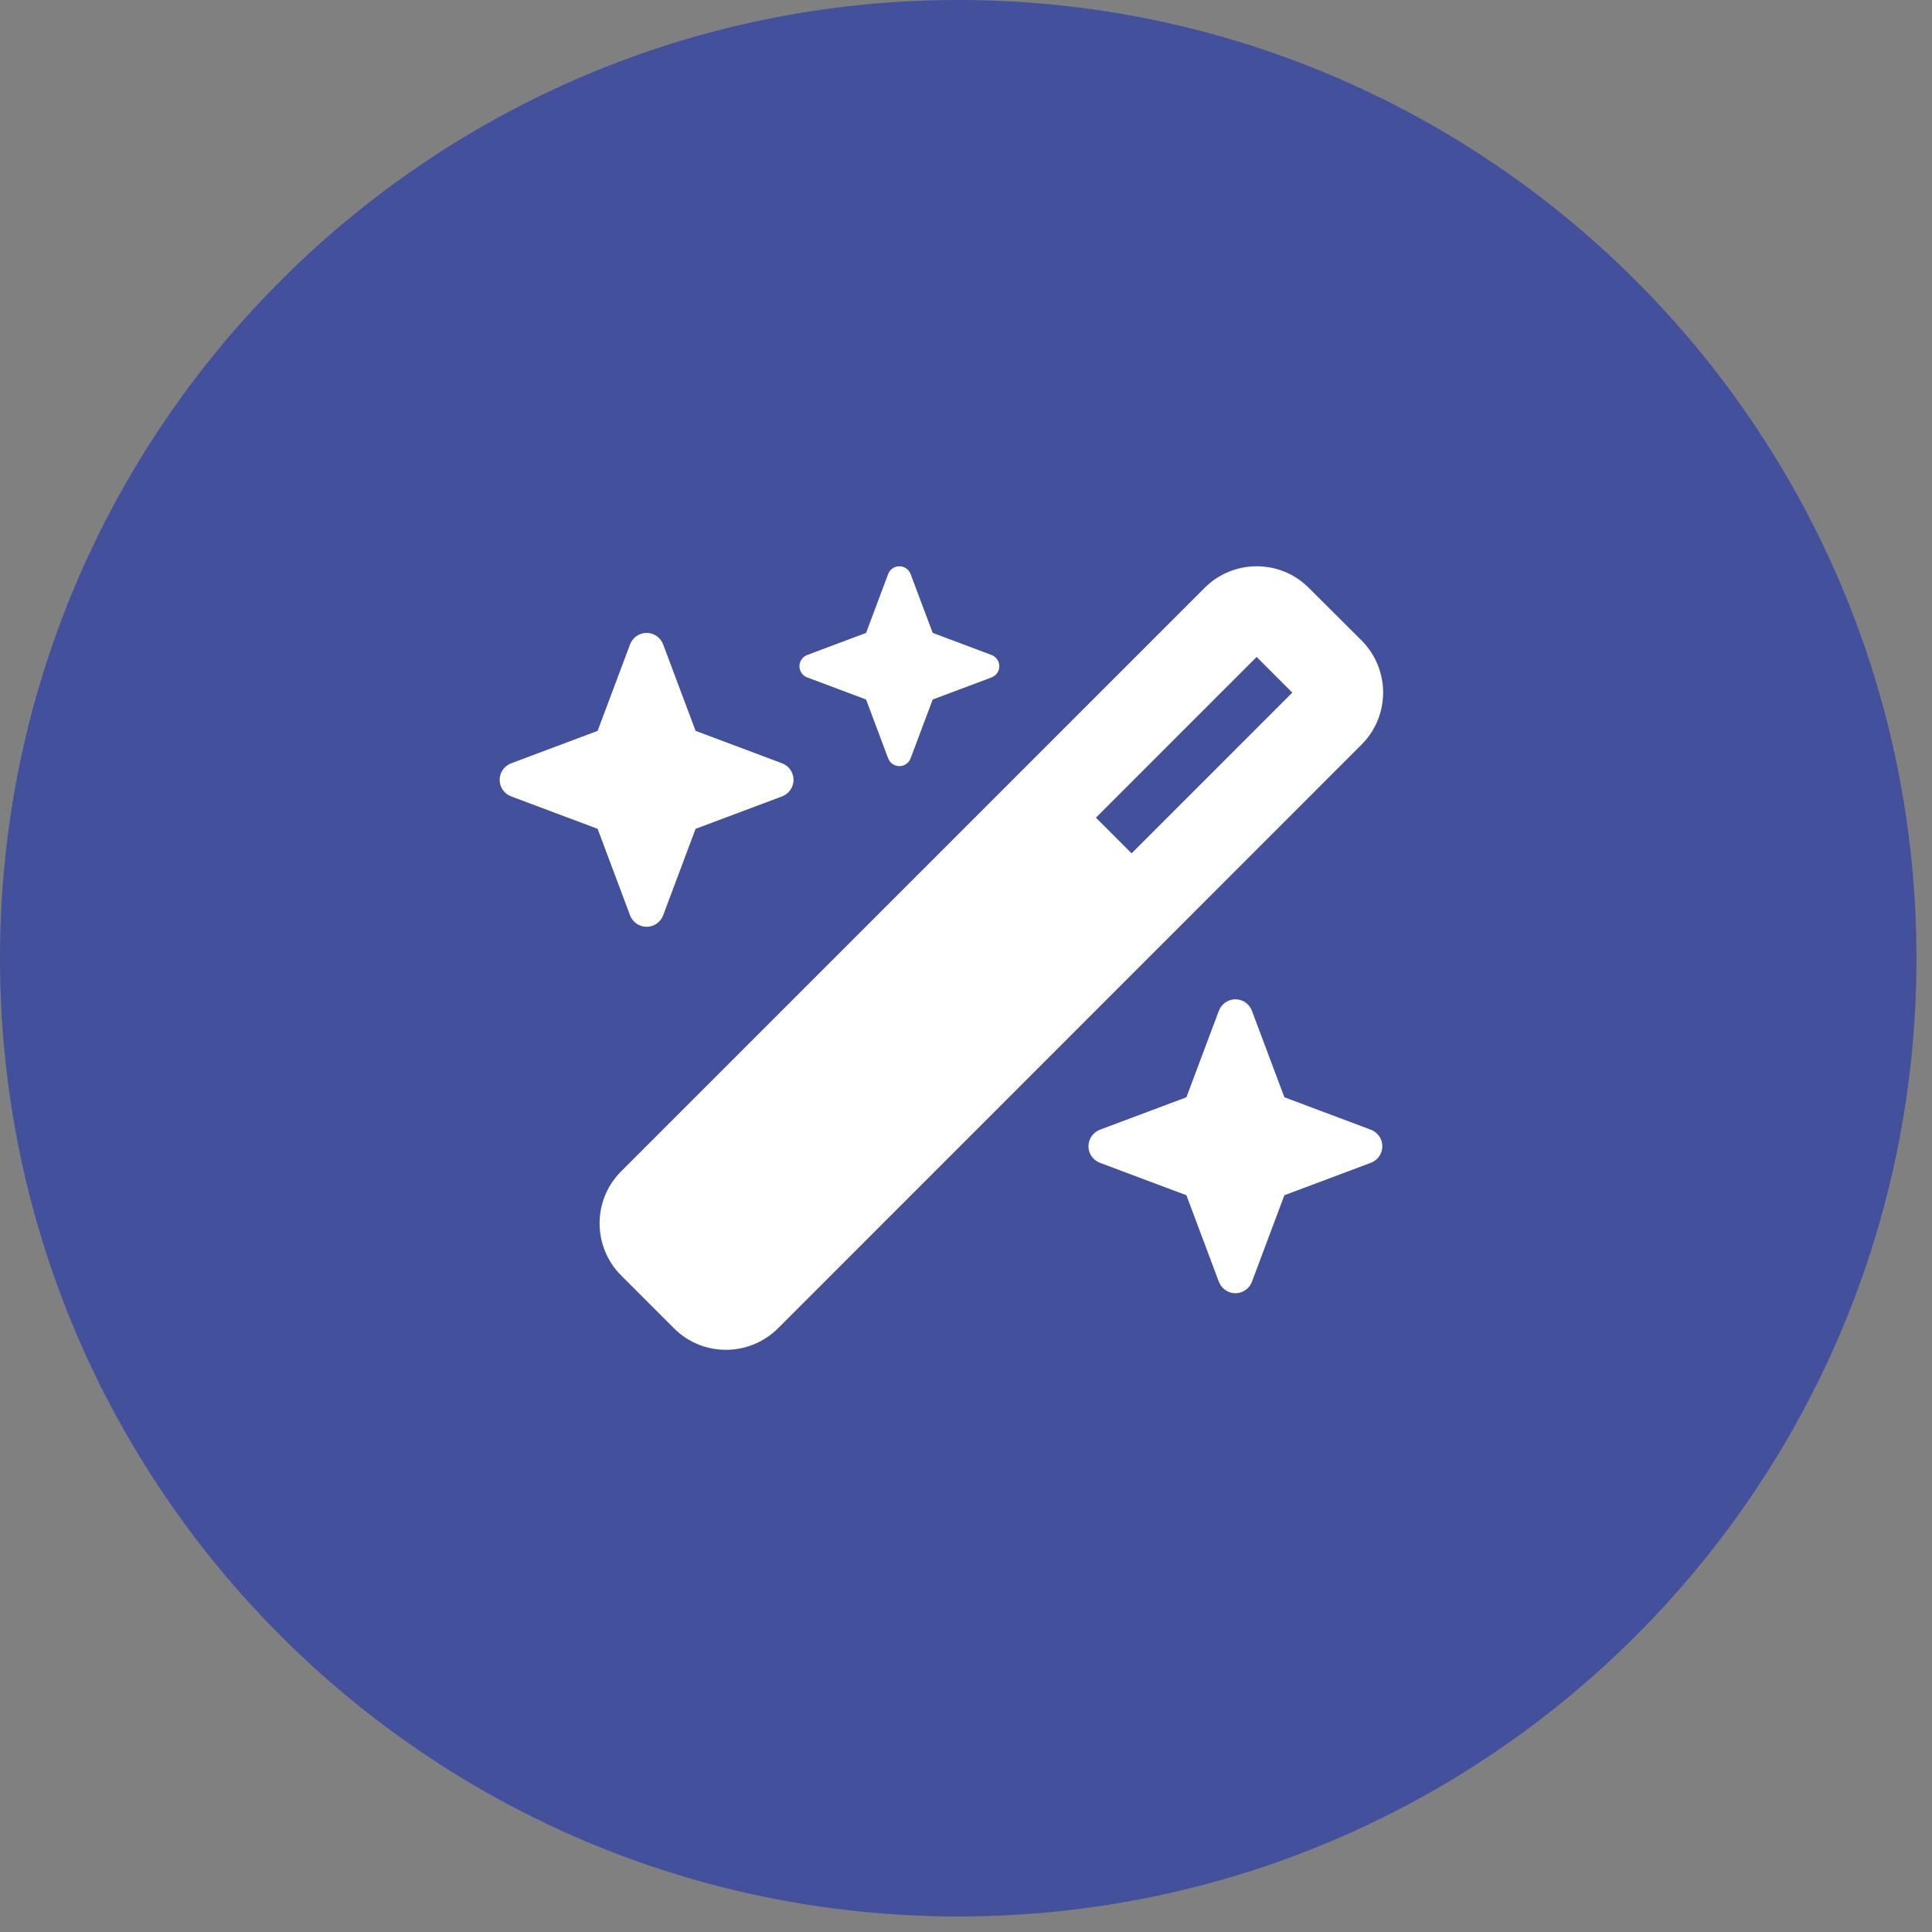 <svg width="58" height="58" viewBox="0 0 58 58" fill="none" xmlns="http://www.w3.org/2000/svg">
<rect x="0" y="0" width="58" height="58" fill="#808080" stroke="none"/>
<path d="M57.534 28.767C57.534 44.655 44.655 57.534 28.767 57.534C12.88 57.534 0 44.655 0 28.767C0 12.88 12.88 0 28.767 0C44.655 0 57.534 12.88 57.534 28.767Z" fill="#43509B"/>
<path d="M18.645 35.167C17.785 36.027 17.785 37.424 18.645 38.288L20.235 39.878C21.094 40.737 22.491 40.737 23.355 39.878L40.878 22.35C41.737 21.491 41.737 20.094 40.878 19.23L39.288 17.645C38.428 16.785 37.031 16.785 36.167 17.645L18.645 35.167ZM38.796 20.793L33.971 25.618L32.9 24.547L37.725 19.722L38.796 20.793Z" fill="white"/>
<path d="M24.234 19.663C24.094 19.716 24 19.85 24 20C24 20.15 24.094 20.284 24.234 20.337L26 21L26.663 22.766C26.716 22.906 26.85 23 27 23C27.15 23 27.284 22.906 27.337 22.766L28 21L29.766 20.337C29.906 20.284 30 20.15 30 20C30 19.85 29.906 19.716 29.766 19.663L28 19L27.337 17.234C27.284 17.094 27.15 17 27 17C26.85 17 26.716 17.094 26.663 17.234L26 19L24.234 19.663Z" fill="white"/>
<path d="M33.02 33.915C32.814 33.994 32.676 34.191 32.676 34.412C32.676 34.632 32.814 34.83 33.02 34.908L35.617 35.882L36.591 38.479C36.669 38.686 36.867 38.824 37.088 38.824C37.308 38.824 37.506 38.686 37.584 38.479L38.558 35.882L41.155 34.908C41.361 34.83 41.499 34.632 41.499 34.412C41.499 34.191 41.361 33.994 41.155 33.915L38.558 32.941L37.584 30.345C37.506 30.138 37.308 30 37.088 30C36.867 30 36.669 30.138 36.591 30.345L35.617 32.941L33.02 33.915Z" fill="white"/>
<path d="M15.345 22.915C15.138 22.994 15 23.191 15 23.412C15 23.632 15.138 23.83 15.345 23.908L17.941 24.882L18.915 27.479C18.994 27.686 19.191 27.823 19.412 27.823C19.632 27.823 19.83 27.686 19.908 27.479L20.882 24.882L23.479 23.908C23.686 23.83 23.823 23.632 23.823 23.412C23.823 23.191 23.686 22.994 23.479 22.915L20.882 21.941L19.908 19.345C19.83 19.138 19.632 19 19.412 19C19.191 19 18.994 19.138 18.915 19.345L17.941 21.941L15.345 22.915Z" fill="white"/>
</svg>
